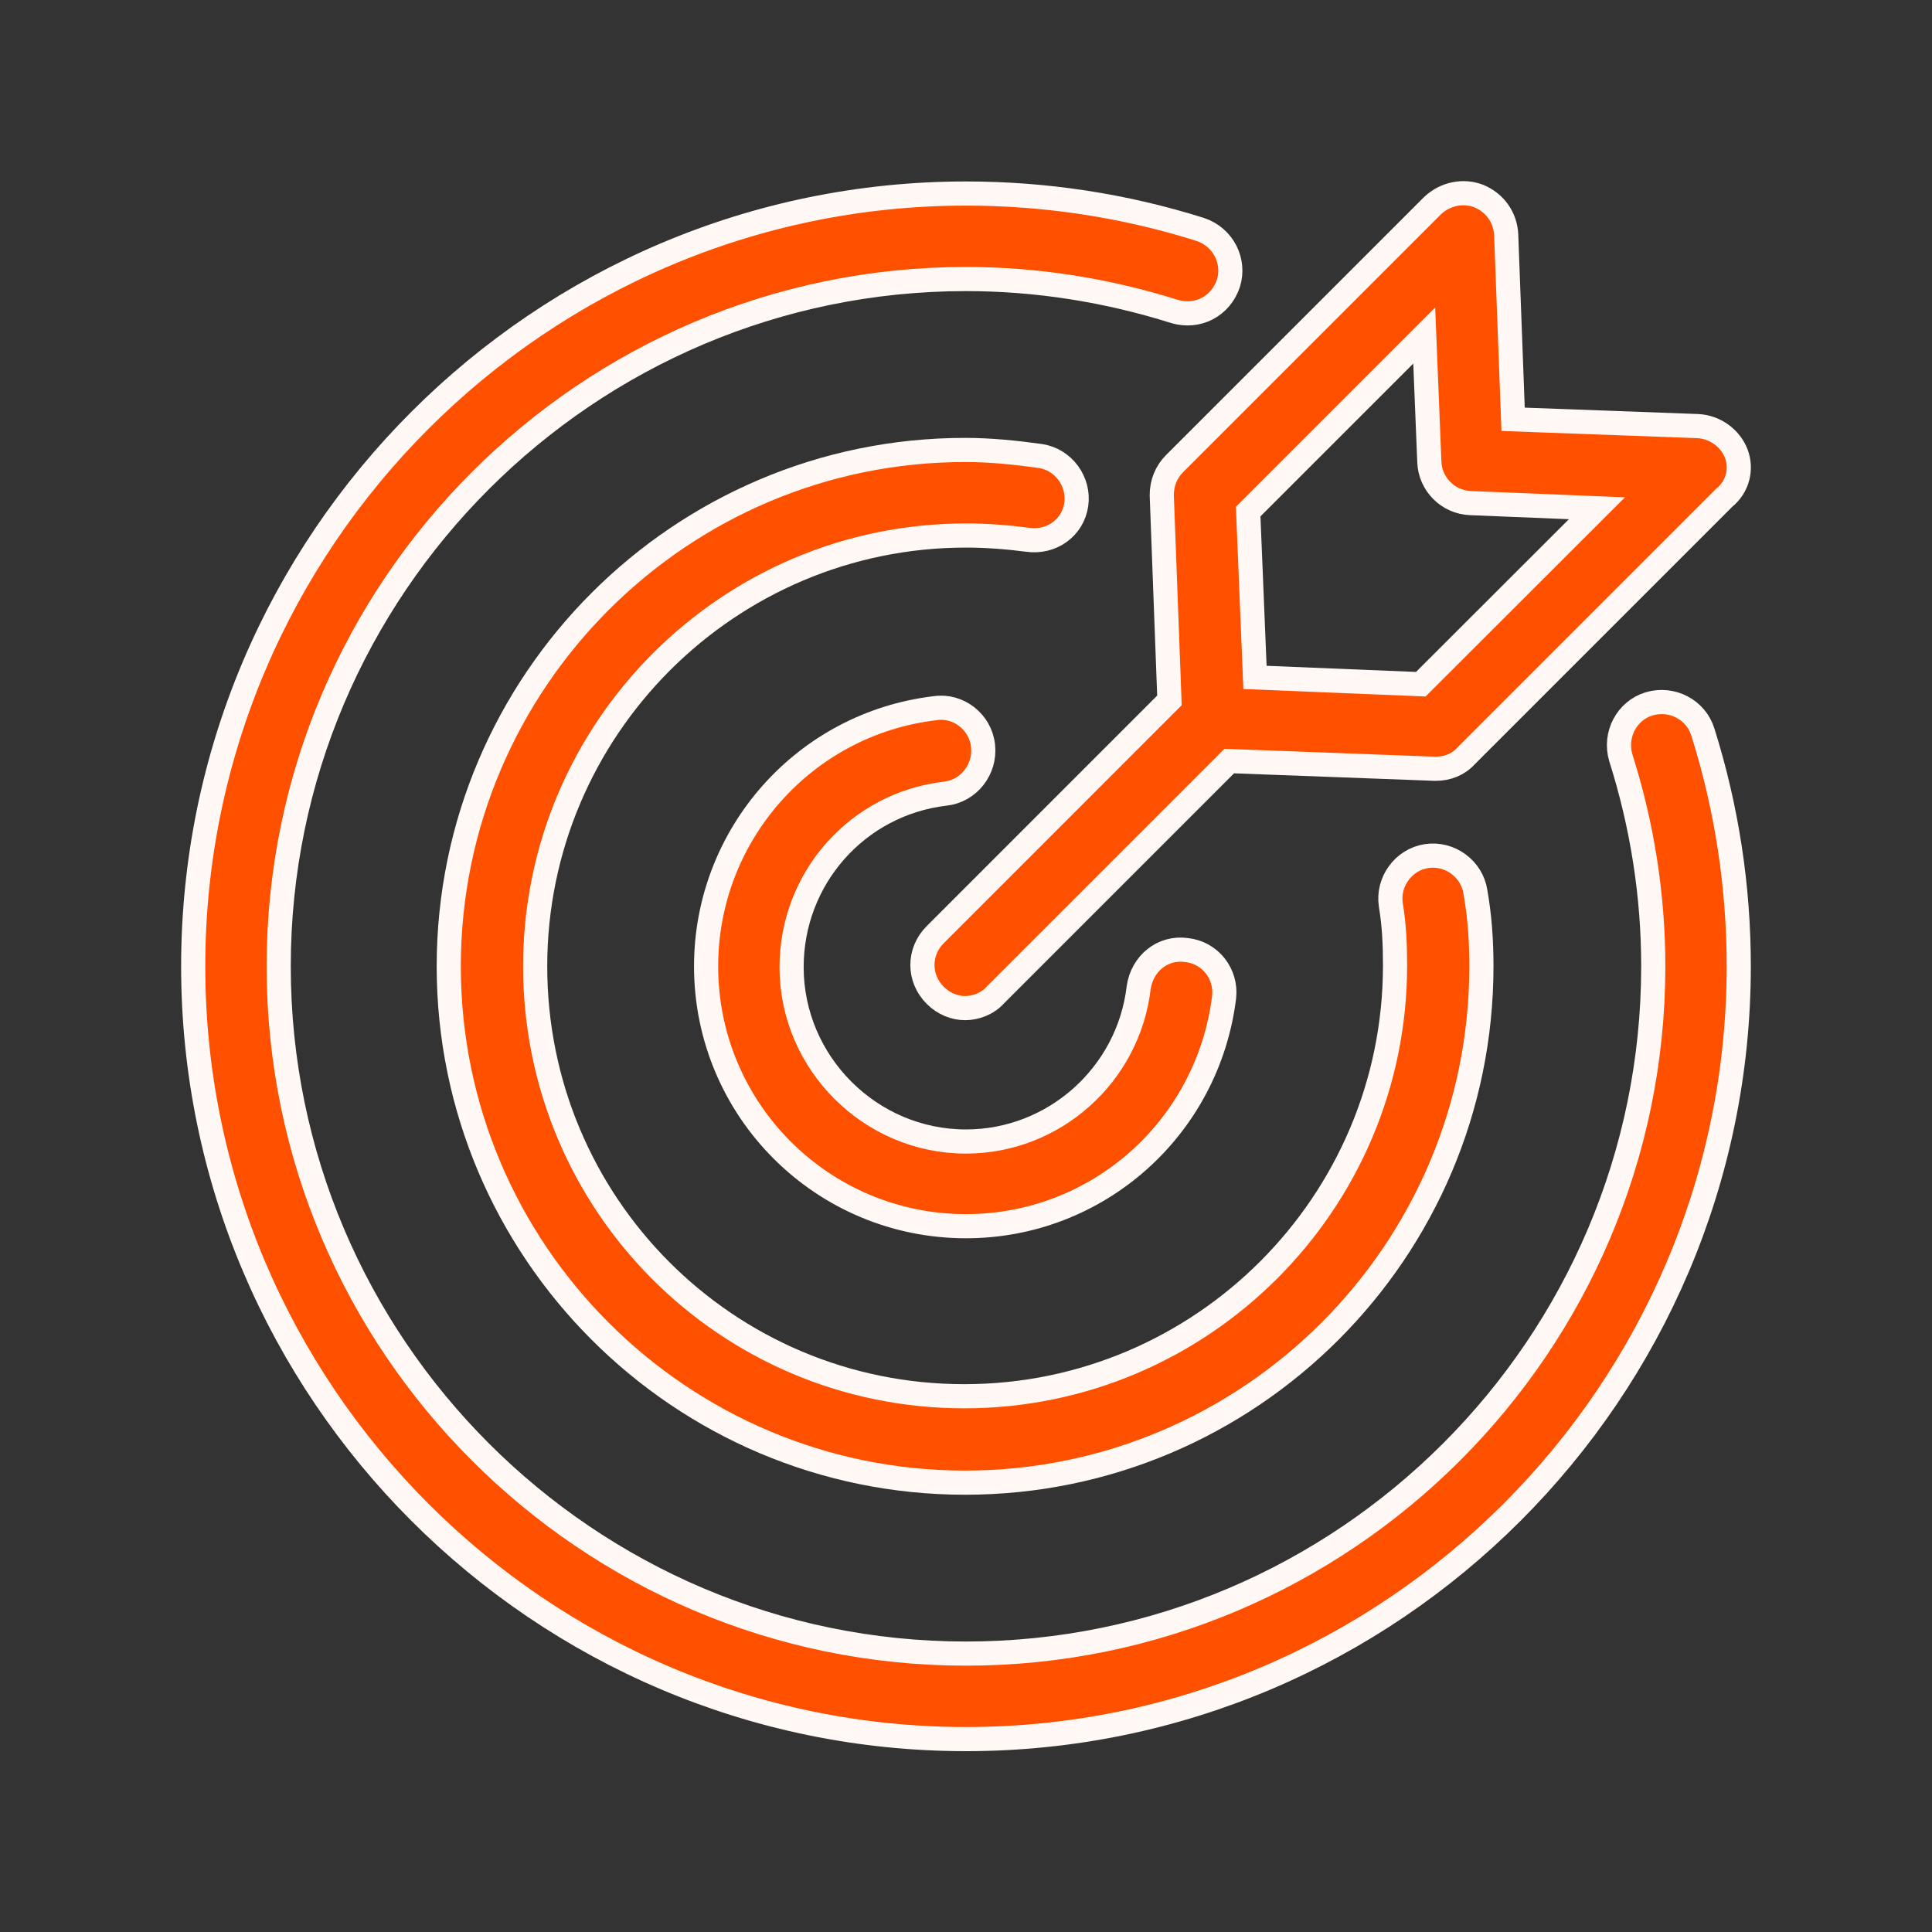 <svg xmlns="http://www.w3.org/2000/svg" width="40" height="40" viewBox="0 0 40 40" fill="none"><rect x="0" y="0" width="40" height="40" fill="#333333" stroke="none"/><path d="M20 36.006C28.813 36.006 35.999 28.82 35.999 20.006C35.999 18.36 35.752 16.733 35.256 15.157C35.115 14.697 34.619 14.431 34.141 14.573C33.681 14.714 33.416 15.21 33.557 15.688C34 17.086 34.229 18.536 34.229 20.006C34.229 27.846 27.839 34.236 20 34.236C12.16 34.236 5.77 27.846 5.77 20.006C5.77 12.167 12.16 5.777 20 5.777C21.468 5.777 22.92 6.008 24.319 6.449C24.796 6.59 25.274 6.343 25.433 5.865C25.575 5.406 25.327 4.909 24.849 4.75C23.275 4.254 21.645 4.007 20 4.007C11.186 4.007 4 11.193 4 20.006C4 28.82 11.186 36.006 20 36.006Z" fill="#FF5000" stroke="#FFF8F5" stroke-width="0.5"></path><path d="M22.282 10.45C22.354 9.972 22.017 9.512 21.539 9.441C21.026 9.37 20.512 9.316 19.981 9.316C14.088 9.316 9.291 14.113 9.291 20.007C9.291 25.9 14.088 30.697 19.981 30.697C25.875 30.697 30.671 25.9 30.671 20.007C30.671 19.476 30.637 18.98 30.547 18.467C30.476 17.989 30.016 17.652 29.538 17.724C29.06 17.795 28.724 18.255 28.795 18.732C28.866 19.157 28.883 19.564 28.883 19.988C28.883 24.908 24.882 28.908 19.963 28.908C15.043 28.908 11.08 24.926 11.08 20.007C11.08 15.087 15.08 11.087 20 11.087C20.424 11.087 20.867 11.122 21.274 11.175C21.77 11.246 22.211 10.928 22.282 10.45Z" fill="#FF5000" stroke="#FFF8F5" stroke-width="0.5"></path><path d="M19.575 16.431C20.052 16.378 20.406 15.935 20.353 15.441C20.3 14.944 19.84 14.591 19.362 14.662C16.654 14.981 14.619 17.282 14.619 20.007C14.619 22.98 17.026 25.387 19.999 25.387C22.726 25.387 25.009 23.352 25.344 20.644C25.397 20.166 25.06 19.723 24.566 19.67C24.069 19.599 23.645 19.954 23.575 20.448C23.363 22.253 21.823 23.634 19.999 23.634C18.017 23.634 16.389 22.006 16.389 20.023C16.389 18.183 17.751 16.643 19.575 16.431Z" fill="#FF5000" stroke="#FFF8F5" stroke-width="0.5"></path><path d="M35.946 9.388C35.822 9.069 35.503 8.838 35.15 8.822L31.327 8.681L31.184 4.856C31.166 4.503 30.954 4.201 30.619 4.06C30.3 3.936 29.928 4.007 29.663 4.254L24.319 9.598C24.141 9.776 24.053 10.005 24.053 10.254L24.212 14.501L19.363 19.351C19.009 19.704 19.009 20.254 19.363 20.607C19.54 20.785 19.769 20.872 19.982 20.872C20.194 20.872 20.441 20.785 20.6 20.607L25.45 15.757L29.698 15.916H29.733C29.963 15.916 30.192 15.829 30.352 15.651L35.696 10.307C35.981 10.078 36.069 9.706 35.946 9.388ZM29.416 14.166L25.983 14.025L25.842 10.592L29.487 6.947L29.593 9.567C29.611 10.026 29.983 10.398 30.443 10.416L33.063 10.523L29.416 14.166Z" fill="#FF5000" stroke="#FFF8F5" stroke-width="0.5"></path></svg>